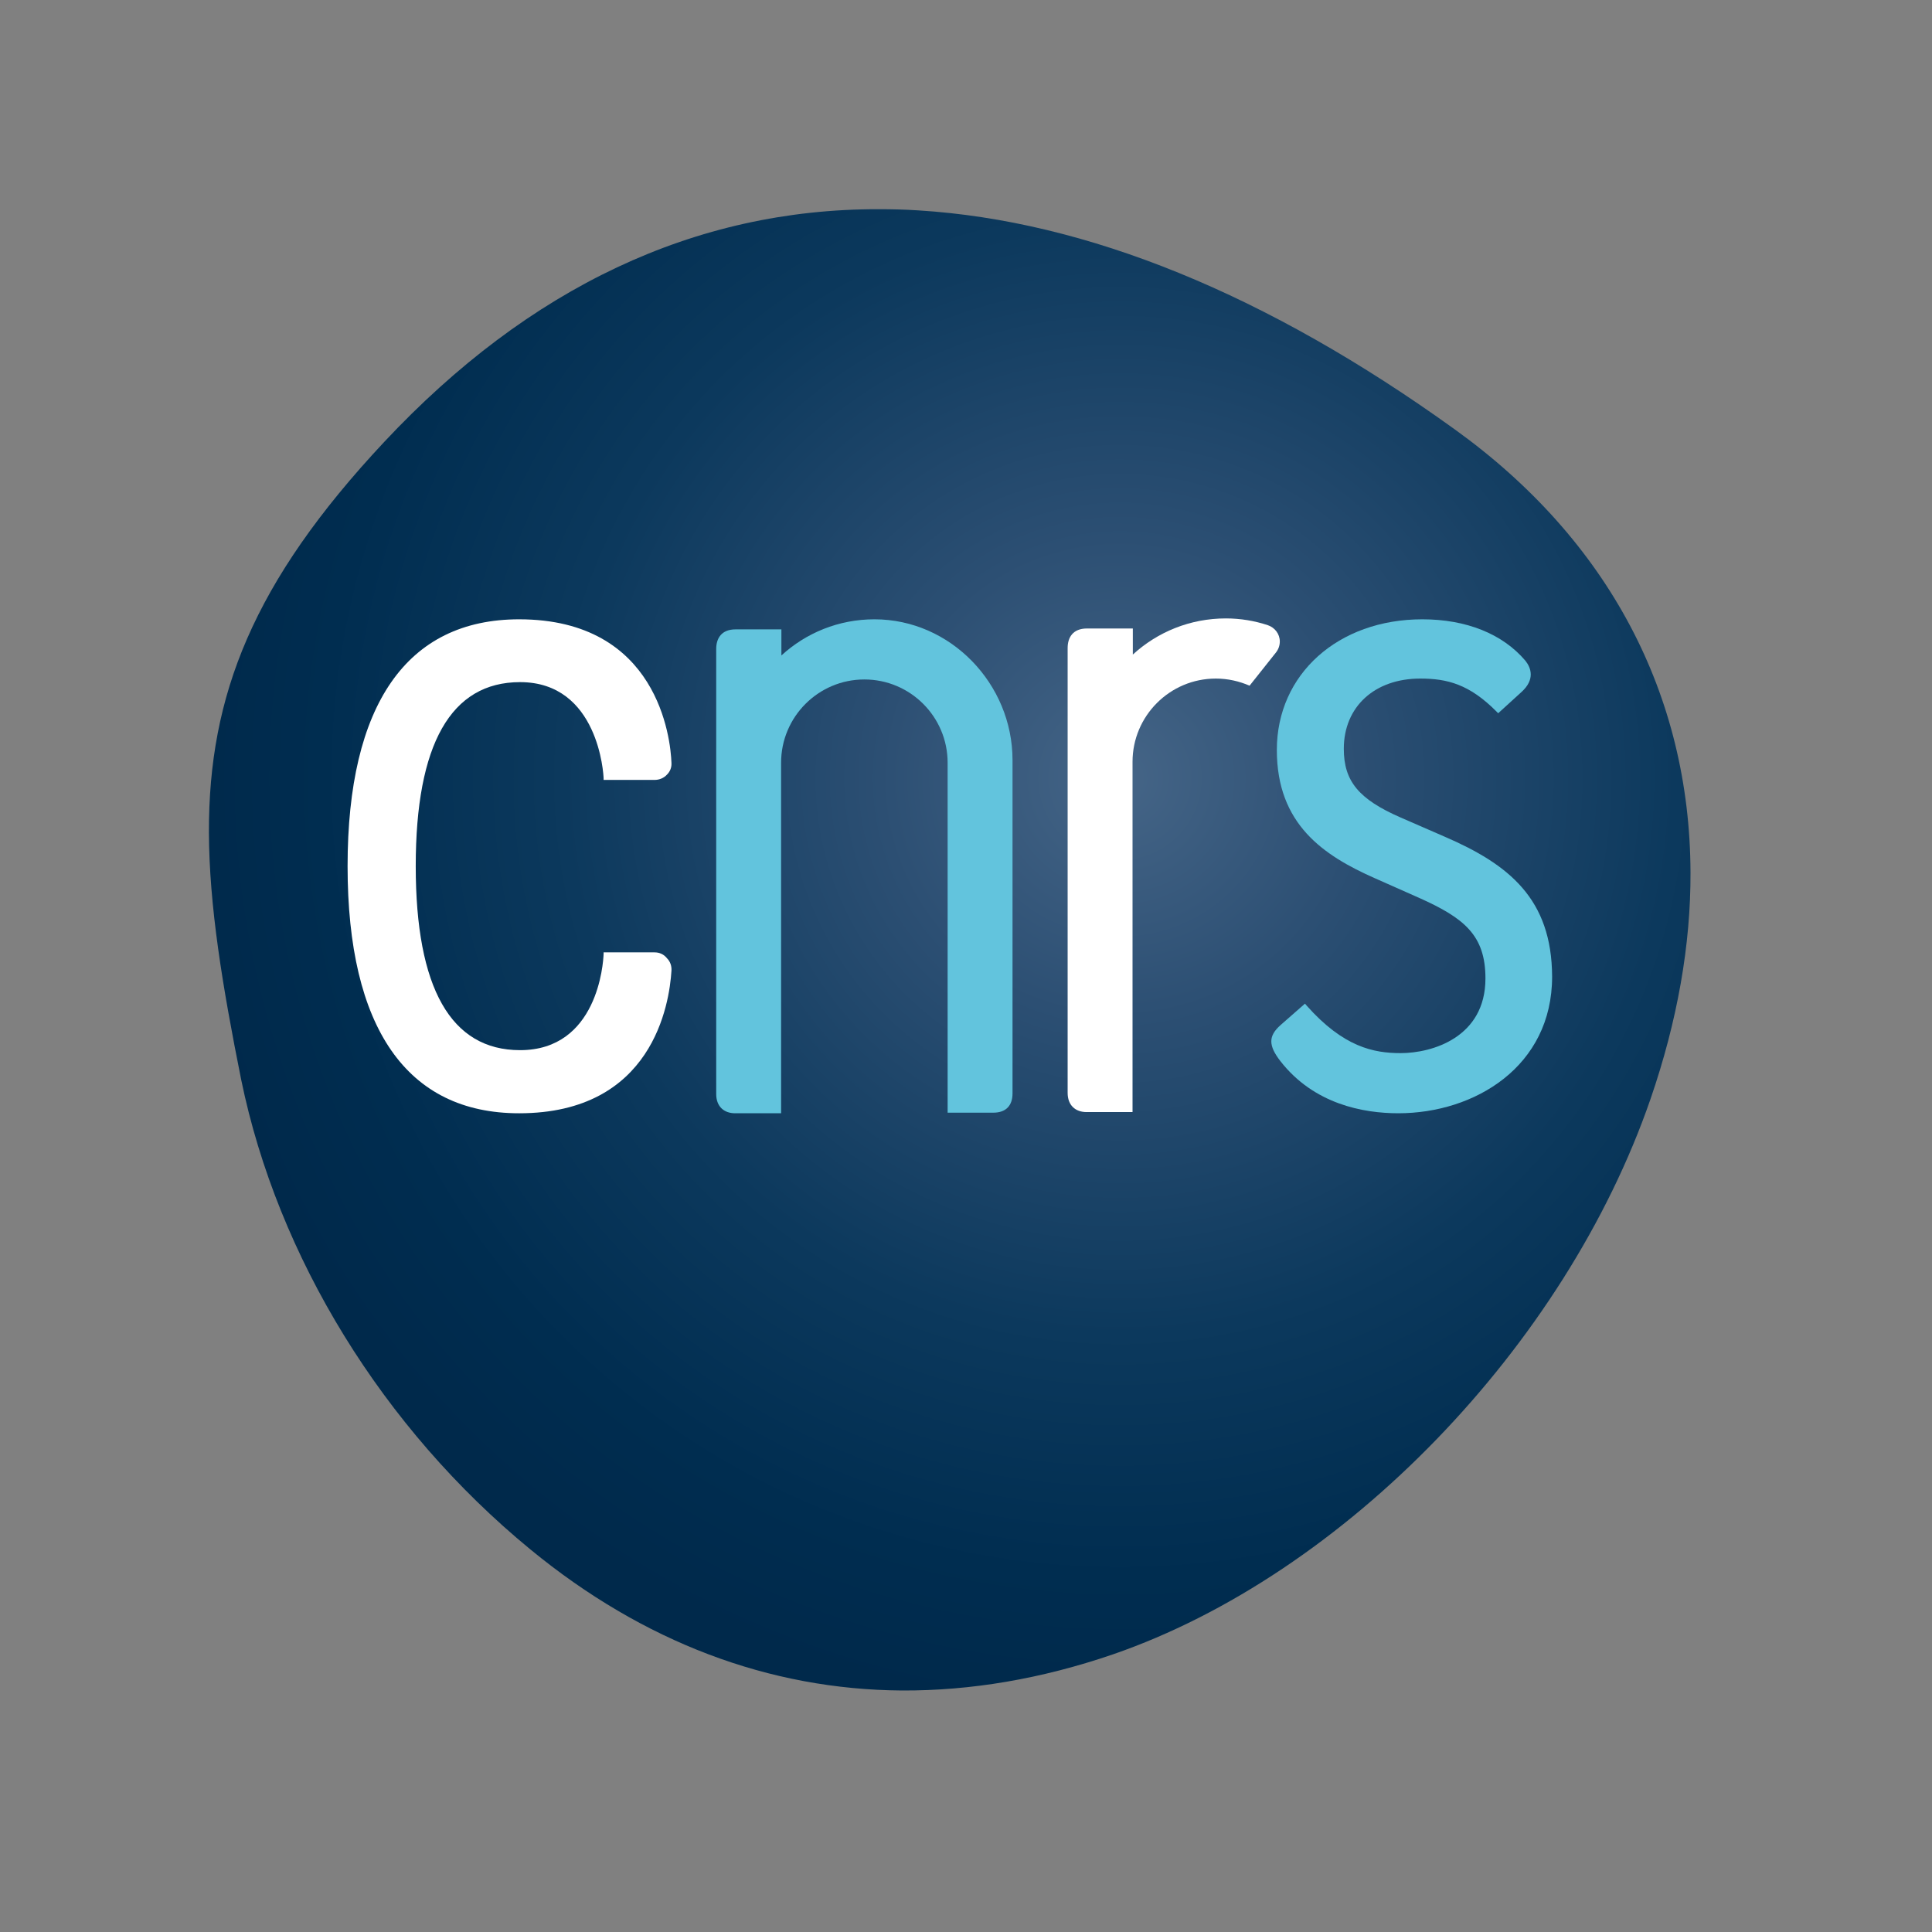 <?xml version="1.0" encoding="utf-8"?>
<!-- Generator: Adobe Illustrator 19.2.1, SVG Export Plug-In . SVG Version: 6.00 Build 0)  -->
<svg version="1.1" id="layer" xmlns="http://www.w3.org/2000/svg" xmlns:xlink="http://www.w3.org/1999/xlink" x="0px" y="0px"
	 viewBox="0 0 652 652" style="enable-background:new 0 0 652 652;" xml:space="preserve">
<rect x="0" y="0" width="652" height="652" fill="#808080" stroke="none"/>
<style type="text/css">
	.st0{fill:url(#SVGID_1_);}
	.st1{fill:#FFFFFF;}
	.st2{fill:#62C4DD;}
</style>
<g>
	
		<radialGradient id="SVGID_1_" cx="2048.568" cy="1654.77" r="1952.786" gradientTransform="matrix(0.162 0 0 0.162 46.104 -5.399)" gradientUnits="userSpaceOnUse">
		<stop  offset="0" style="stop-color:#456587"/>
		<stop  offset="0.256" style="stop-color:#2C4F73"/>
		<stop  offset="0.593" style="stop-color:#0C395D"/>
		<stop  offset="0.852" style="stop-color:#002D50"/>
		<stop  offset="1" style="stop-color:#00294B"/>
	</radialGradient>
	<path class="st0" d="M309.9,71c-4.5-0.3-9-0.4-13.4-0.4c-61.9-0.1-117.9,26.3-166.8,78.5c-44.4,47.4-59.3,85.7-59.2,131.8
		c0.1,24.7,4.5,51.6,10.9,83.5C93.7,424.2,129.2,482,179,522.9c38.1,31.3,80.6,47.3,125.4,47.6c23.2,0.1,47-3.9,71.2-12.2
		c78-26.9,152.6-104,181.4-187.4c9.1-26.4,13.6-52.1,13.5-76.5c-0.2-59.8-27.5-112.1-79.7-149.6C427.6,99.3,366.7,74.5,309.9,71z"/>
	<g>
		<path class="st1" d="M220.9,321.4h-17.2l0,0.5c-0.1,3.3-2.1,32.5-28.2,32.5c-23.3,0-35.2-20.9-35.2-62.1
			c0-41.2,11.9-62.1,35.2-62.1c26.5,0,28.2,31.2,28.2,32.5l0,0.5h17.2c1.6,0,3.1-0.6,4.2-1.8c1.1-1.1,1.6-2.5,1.5-4
			c-0.3-8.1-4.5-48.4-51.4-48.4c-37.9,0-57.9,28.8-57.9,83.3c0,54.6,20,83.4,57.9,83.4c45.1,0,50.7-36.9,51.4-48.1
			c0.1-1.6-0.4-3.1-1.5-4.2C224,322,222.5,321.4,220.9,321.4z"/>
		<path class="st2" d="M487.4,282.3L487.4,282.3l-14.7-6.4c-14.2-6.2-19.2-12.3-19.2-23.2c0-14.2,10.4-23.7,25.8-23.7
			c9.1,0,16.6,1.9,25.8,11.2l0.5,0.5l7.9-7.2c4.6-4.2,3.2-8.1,1.3-10.5c-7.7-9.1-20-14-34.8-14c-28.4,0-49.1,18.5-49.1,44.1
			c0,25.1,15.8,35.6,32.9,43.2l15.1,6.7c15.2,6.8,22.4,12.6,22.4,27.2c0,19.9-18,25.2-28.6,25.2c-9.1,0-19.3-2-31.8-16.1l-0.5-0.6
			l-8.2,7.2c-4.2,3.7-4.2,6.9-0.1,12.2c11.3,14.5,27.9,17.6,39.8,17.6c25.8,0,51.9-15.8,51.9-46.1
			C523.7,303.3,509.2,291.7,487.4,282.3z"/>
		<path class="st2" d="M341.7,256.5c0-25.7-20.9-47.5-46.6-47.5c-12.1,0-23.1,4.6-31.4,12.2v-8.8h-15.5c-4.7,0-6.5,3-6.5,6.6v150.2
			c0,4.2,2.6,6.5,6.4,6.5h15.5V257.4c0-15.5,12.6-28.1,28.1-28.1c15.5,0,28.1,12.6,28.1,28.1v118.1h15.4c4.3,0,6.5-2.4,6.5-6.5
			C341.7,369.1,341.7,256.7,341.7,256.5z"/>
		<path class="st1" d="M430.6,220.2c0.8-1,1.3-2.3,1.3-3.7c0-2.6-1.7-4.7-4-5.5c-4.5-1.5-9.3-2.3-14.2-2.3
			c-12.1,0-23.1,4.6-31.4,12.2v-8.8h-15.5c-4.7,0-6.5,3-6.5,6.6v150.1c0,4.2,2.6,6.5,6.4,6.5h15.5V257.1c0-15.5,12.6-28.1,28.1-28.1
			c4.1,0,7.9,0.9,11.4,2.4L430.6,220.2L430.6,220.2z"/>
	</g>
</g>
</svg>
